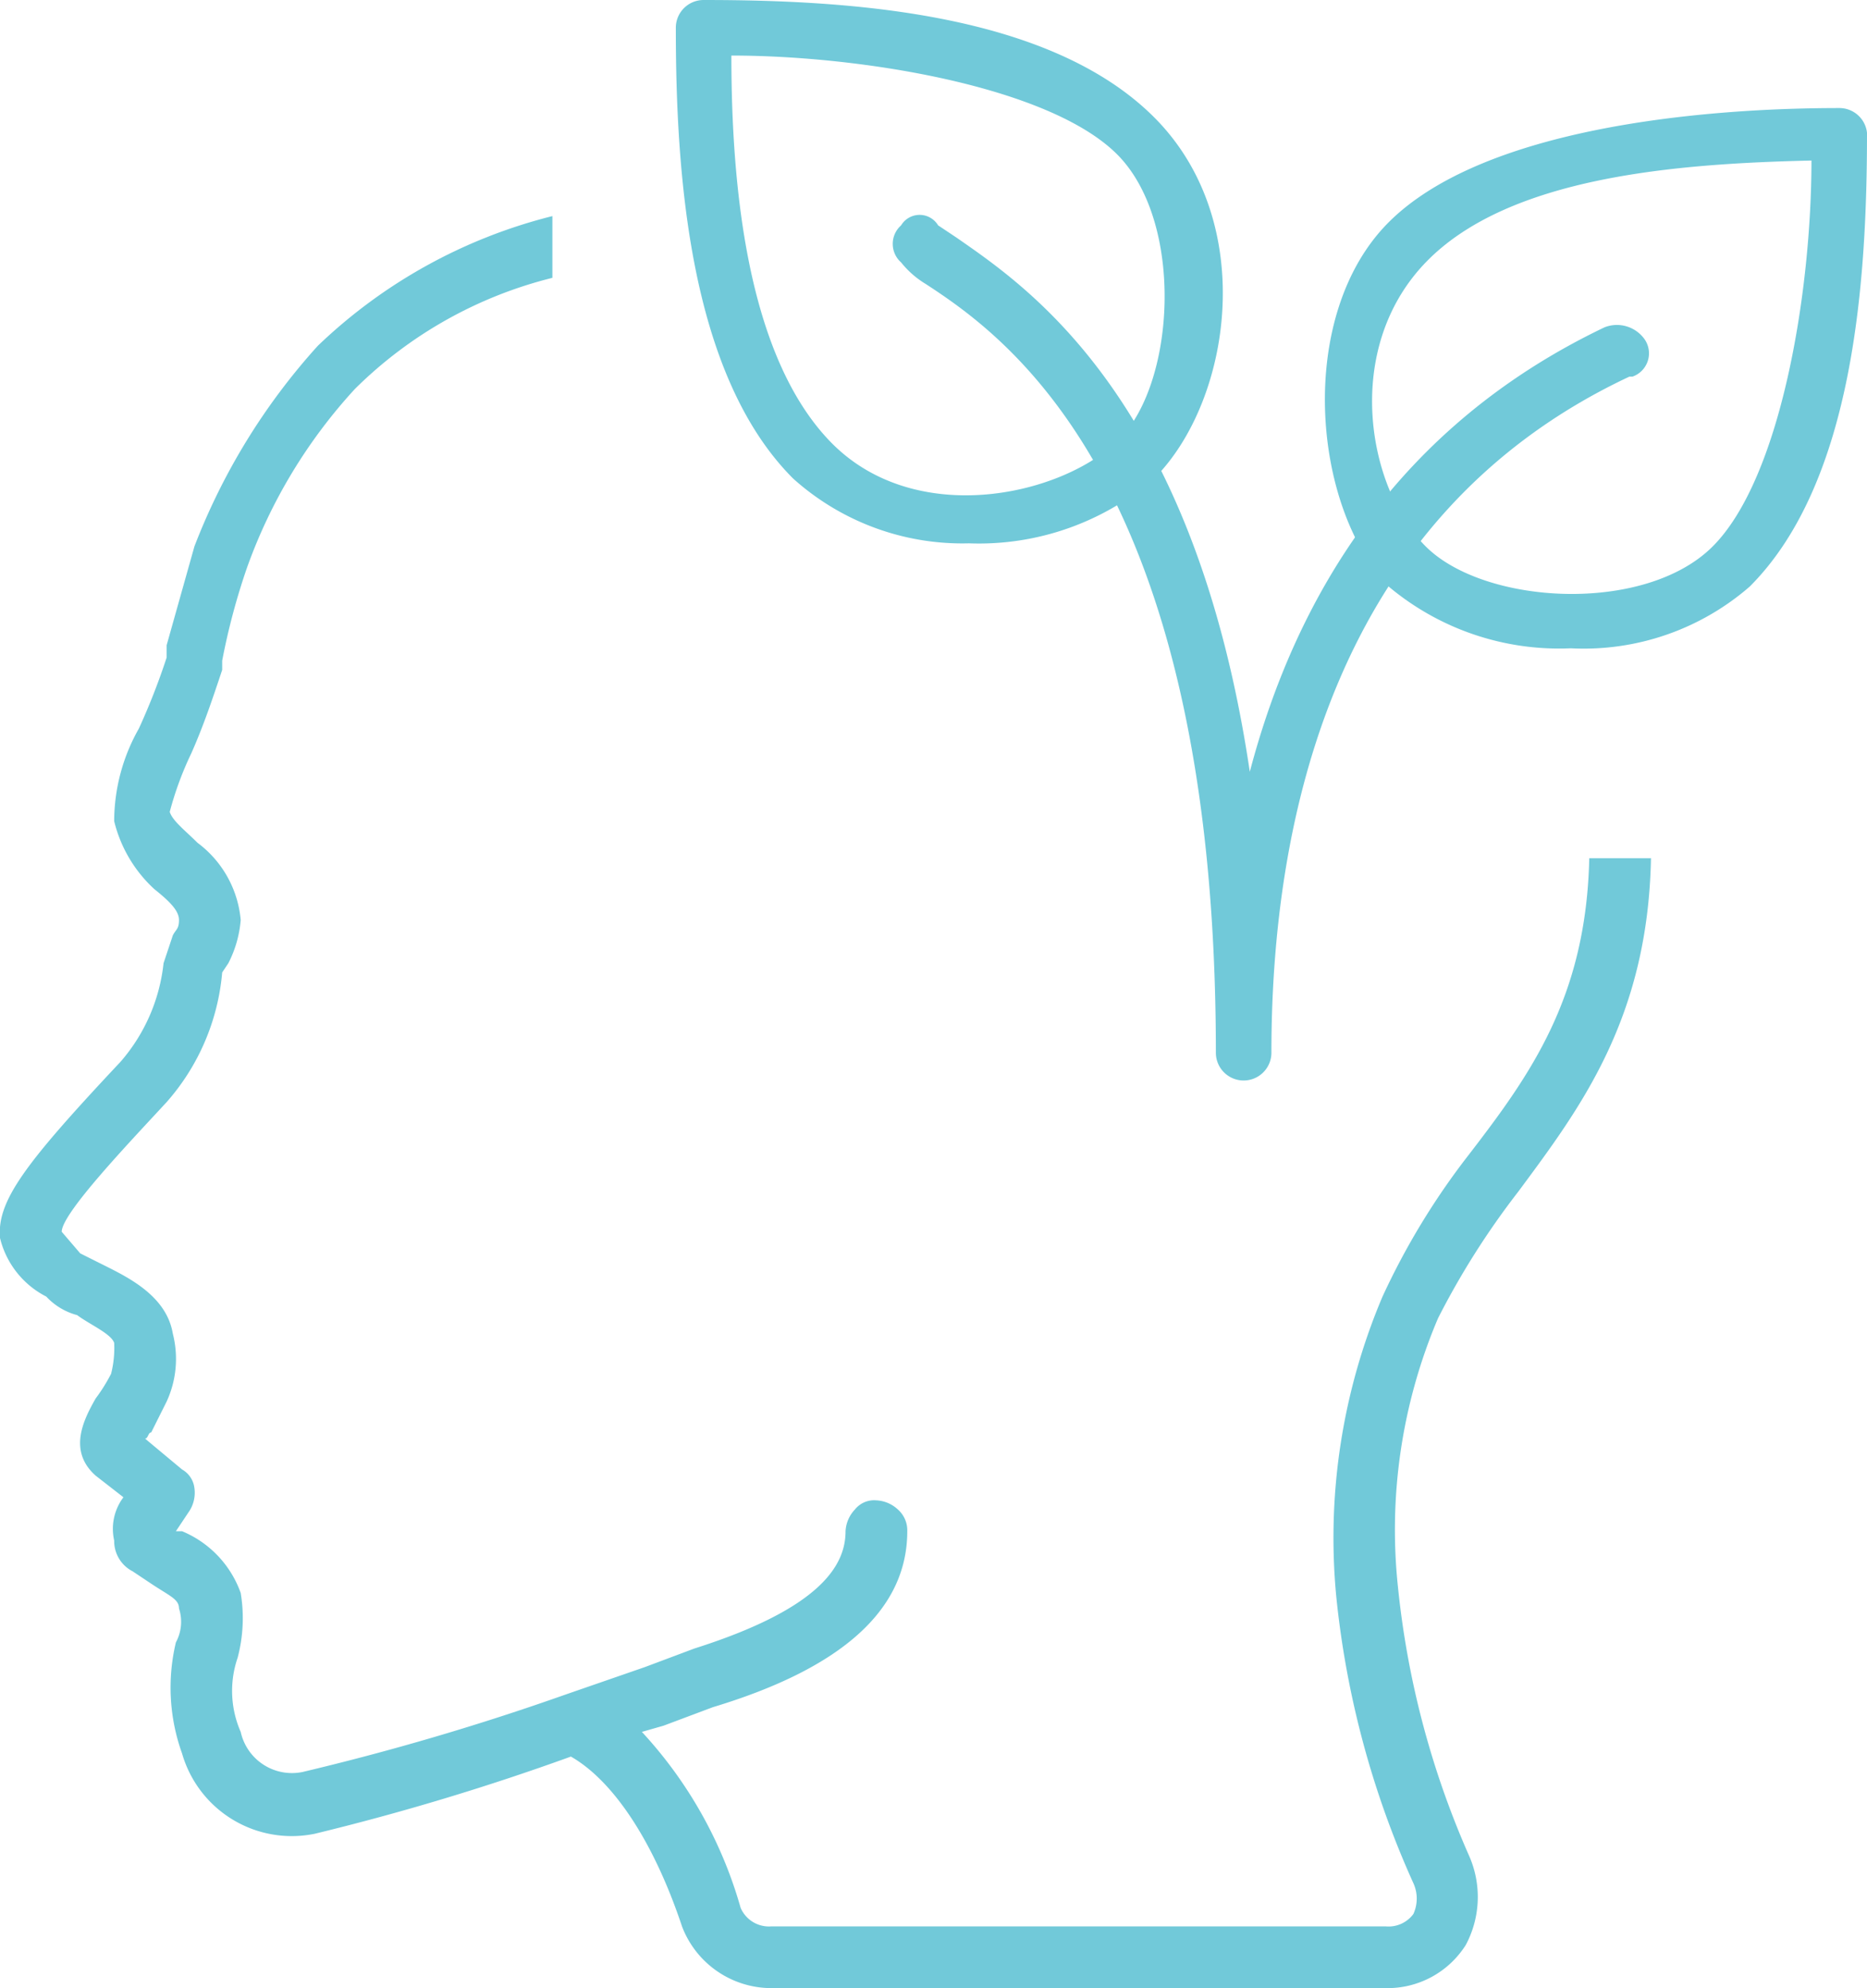 <svg xmlns:xlink="http://www.w3.org/1999/xlink" xmlns="http://www.w3.org/2000/svg" viewBox="0 0 60.5 64.4" width="60.5"  height="64.4" ><defs><style>.a{fill:#71C9D9;}</style></defs><title>200415_OSH Portal_UI_WIP_icons</title><path class="a" d="M46.5,10.9h0m5,16.9c-.1,4.5-1.9,7-3.9,9.6h0A23.5,23.5,0,0,0,44.8,42a20,20,0,0,0-1.5,9.7A29.8,29.8,0,0,0,45.8,61a1.2,1.2,0,0,1,0,1,1,1,0,0,1-.9.4H25a1,1,0,0,1-1-.6,14,14,0,0,0-3.2-5.7l.7-.2,1.6-.6q6.3-1.9,6.3-5.7a.9.9,0,0,0-.3-.7,1.1,1.1,0,0,0-.7-.3.8.8,0,0,0-.7.3,1.1,1.1,0,0,0-.3.7c0,1.1-.8,2.5-4.9,3.8l-1.6.6-2.6.9h0a82.9,82.9,0,0,1-8.5,2.5,1.7,1.7,0,0,1-2-1.3,3.3,3.3,0,0,1-.1-2.4,5,5,0,0,0,.1-2.1,3.4,3.4,0,0,0-1.9-2H5.7l.4-.6a1.1,1.1,0,0,0,.2-.8.8.8,0,0,0-.4-.6l-1.2-1c.1,0,.1-.2.2-.2l.5-1a3.3,3.3,0,0,0,.2-2.2c-.2-1.2-1.4-1.8-2.2-2.2l-.8-.4L2,39.9c0-.6,2.2-2.9,3.4-4.2a7.3,7.3,0,0,0,1.8-4.2l.2-.3a3.7,3.7,0,0,0,.4-1.4,3.5,3.5,0,0,0-1.4-2.5c-.4-.4-.8-.7-.9-1a10.7,10.7,0,0,1,.7-1.9c.4-.9.7-1.8,1-2.7v-.3a21.7,21.7,0,0,1,.8-3,17,17,0,0,1,3.5-5.8A13.8,13.8,0,0,1,17.9,9V7a16.9,16.9,0,0,0-7.6,4.2,20.8,20.8,0,0,0-4,6.5l-.9,3.2v.4a21.8,21.8,0,0,1-.9,2.3,6.1,6.1,0,0,0-.8,3A4.4,4.4,0,0,0,5,28.8c.5.4.8.7.8,1s-.1.3-.2.5l-.3.9a5.8,5.8,0,0,1-1.4,3.2C.8,37.7-.1,38.9,0,40.1A2.9,2.9,0,0,0,1.5,42a2.1,2.1,0,0,0,1,.6c.4.3,1.1.6,1.2.9a3.4,3.4,0,0,1-.1,1,5.6,5.6,0,0,1-.5.8c-.4.7-.9,1.7,0,2.5l.9.7a1.7,1.7,0,0,0-.3,1.4,1.1,1.1,0,0,0,.6,1l.6.4c.6.4.9.5.9.8a1.4,1.4,0,0,1-.1,1.1,6.3,6.3,0,0,0,.2,3.6,3.7,3.7,0,0,0,4.3,2.6,79.3,79.3,0,0,0,8.3-2.5c1.4.8,2.7,2.8,3.6,5.5a3.1,3.1,0,0,0,2.9,2H44.9A3,3,0,0,0,47.5,63a3.3,3.3,0,0,0,.1-2.9,28.7,28.7,0,0,1-2.3-8.7,17.5,17.5,0,0,1,1.3-8.7,25.7,25.7,0,0,1,2.6-4.1c2-2.7,4.2-5.6,4.3-10.8Zm-3.9,9.6"/><path class="a" d="M31.4,17.6a8.2,8.2,0,0,1-5.7-2.1c-3.4-3.4-3.8-10-3.8-14.6a.9.9,0,0,1,.9-.9C27.5,0,34,.4,37.4,3.8s2.5,9.2,0,11.7A8.7,8.7,0,0,1,31.4,17.6ZM23.7,1.8c0,4.2.5,9.7,3.2,12.5s7.4,1.8,9.3,0,2.2-7.1,0-9.3S27.9,1.8,23.7,1.8Z"/><path class="a" d="M50.9,21A8.6,8.6,0,0,1,45,19c-2.5-2.6-3-8.8,0-11.8s9.9-3.7,14.6-3.7a.9.9,0,0,1,.9.8c0,4.7-.4,11.3-3.8,14.7A8.2,8.2,0,0,1,50.9,21ZM58.7,5.2c-4.3.1-9.8.5-12.5,3.3s-1.9,7.3,0,9.2,7.1,2.2,9.3,0S58.7,9.5,58.7,5.2Z"/><path class="a" d="M40.3,35a.9.9,0,0,1-.9-.9c0-18.5-6.8-23.2-9.4-24.9a3,3,0,0,1-.8-.7.8.8,0,0,1,0-1.2.7.7,0,0,1,1.2,0l.6.4c2.3,1.6,7.7,5.2,9.5,17.3C42,19.3,45.3,13.8,52,10.6a1.1,1.1,0,0,1,1.3.4.8.8,0,0,1-.4,1.2h-.1c-9.6,4.5-11.6,14.4-11.6,21.9A.9.9,0,0,1,40.3,35Z"/></svg>